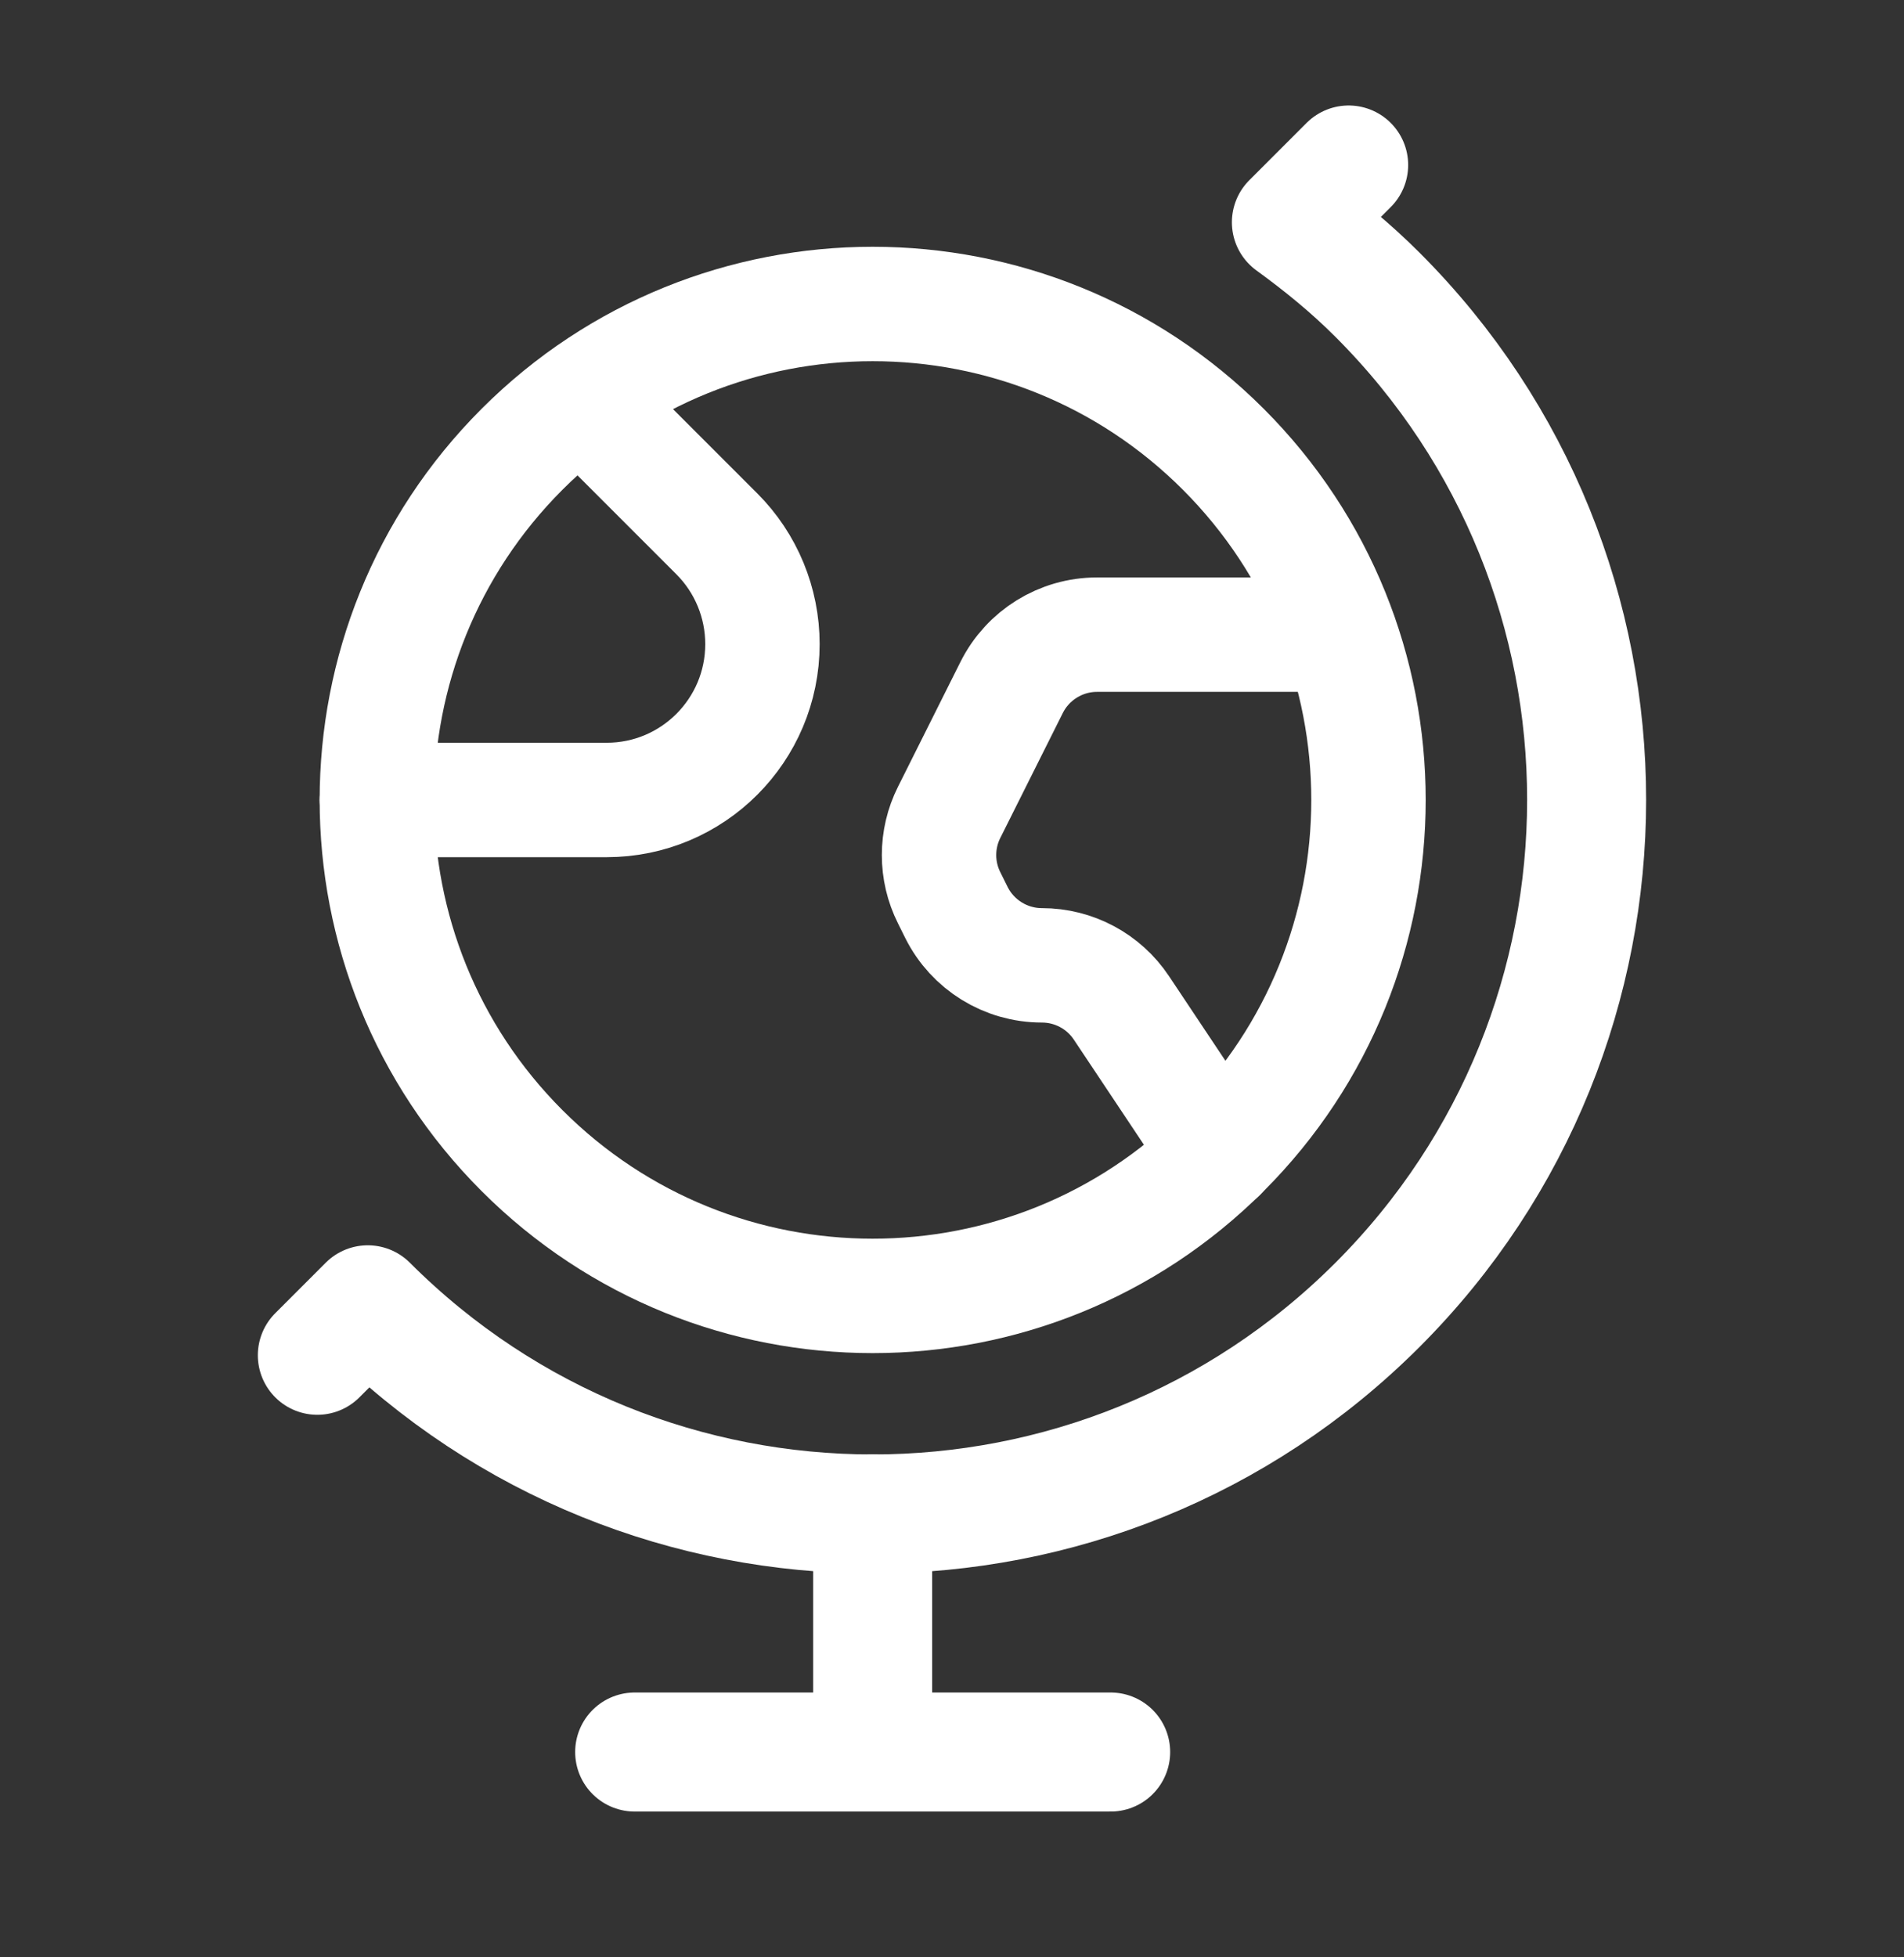 <svg xmlns="http://www.w3.org/2000/svg" width="36" height="37" viewBox="0 0 36 37" fill="none">
                  <rect x="0" y="0" width="36" height="37" fill="#333333" stroke="none"/>
                  <g clip-path="url(#clip0_143_1840)">
                    <path d="M7.125 15.122H11.47C13.098 15.122 14.416 13.803 14.416 12.176C14.416 11.394 14.106 10.644 13.554 10.092L10.998 7.536" stroke="white" stroke-width="2.163" stroke-linecap="round" stroke-linejoin="round"></path>
                    <path d="M23.054 21.828L21.203 19.052C20.868 18.549 20.304 18.248 19.7 18.248C19.016 18.248 18.39 17.861 18.084 17.249L17.946 16.971C17.691 16.463 17.691 15.864 17.946 15.356L19.127 12.996C19.433 12.384 20.058 11.997 20.742 11.997H25.334" stroke="white" stroke-width="2.163" stroke-linecap="round" stroke-linejoin="round"></path>
                    <path d="M21 33.119H12" stroke="white" stroke-width="2.25" stroke-linecap="round" stroke-linejoin="round"></path>
                    <path d="M6 25.619L6.954 24.665C12.225 29.936 20.775 29.937 26.046 24.665C31.317 19.394 31.317 10.844 26.046 5.573C25.535 5.061 24.984 4.614 24.417 4.202L25.5 3.119" stroke="white" stroke-width="2.25" stroke-linecap="round" stroke-linejoin="round"></path>
                    <path d="M16.5 28.619V33.119" stroke="white" stroke-width="2.25" stroke-linecap="round" stroke-linejoin="round"></path>
                    <path d="M23.129 8.492C26.79 12.154 26.79 18.09 23.129 21.751C19.468 25.412 13.532 25.412 9.871 21.751C6.21 18.09 6.21 12.154 9.871 8.492C13.532 4.831 19.468 4.831 23.129 8.492Z" stroke="white" stroke-width="2.163" stroke-linecap="round" stroke-linejoin="round"></path>
                  </g>
                  <defs>
                    <clipPath id="clip0_143_1840">
                      <rect width="36" height="36" fill="white" transform="translate(0 0.119)"></rect>
                    </clipPath>
                  </defs>
                </svg>